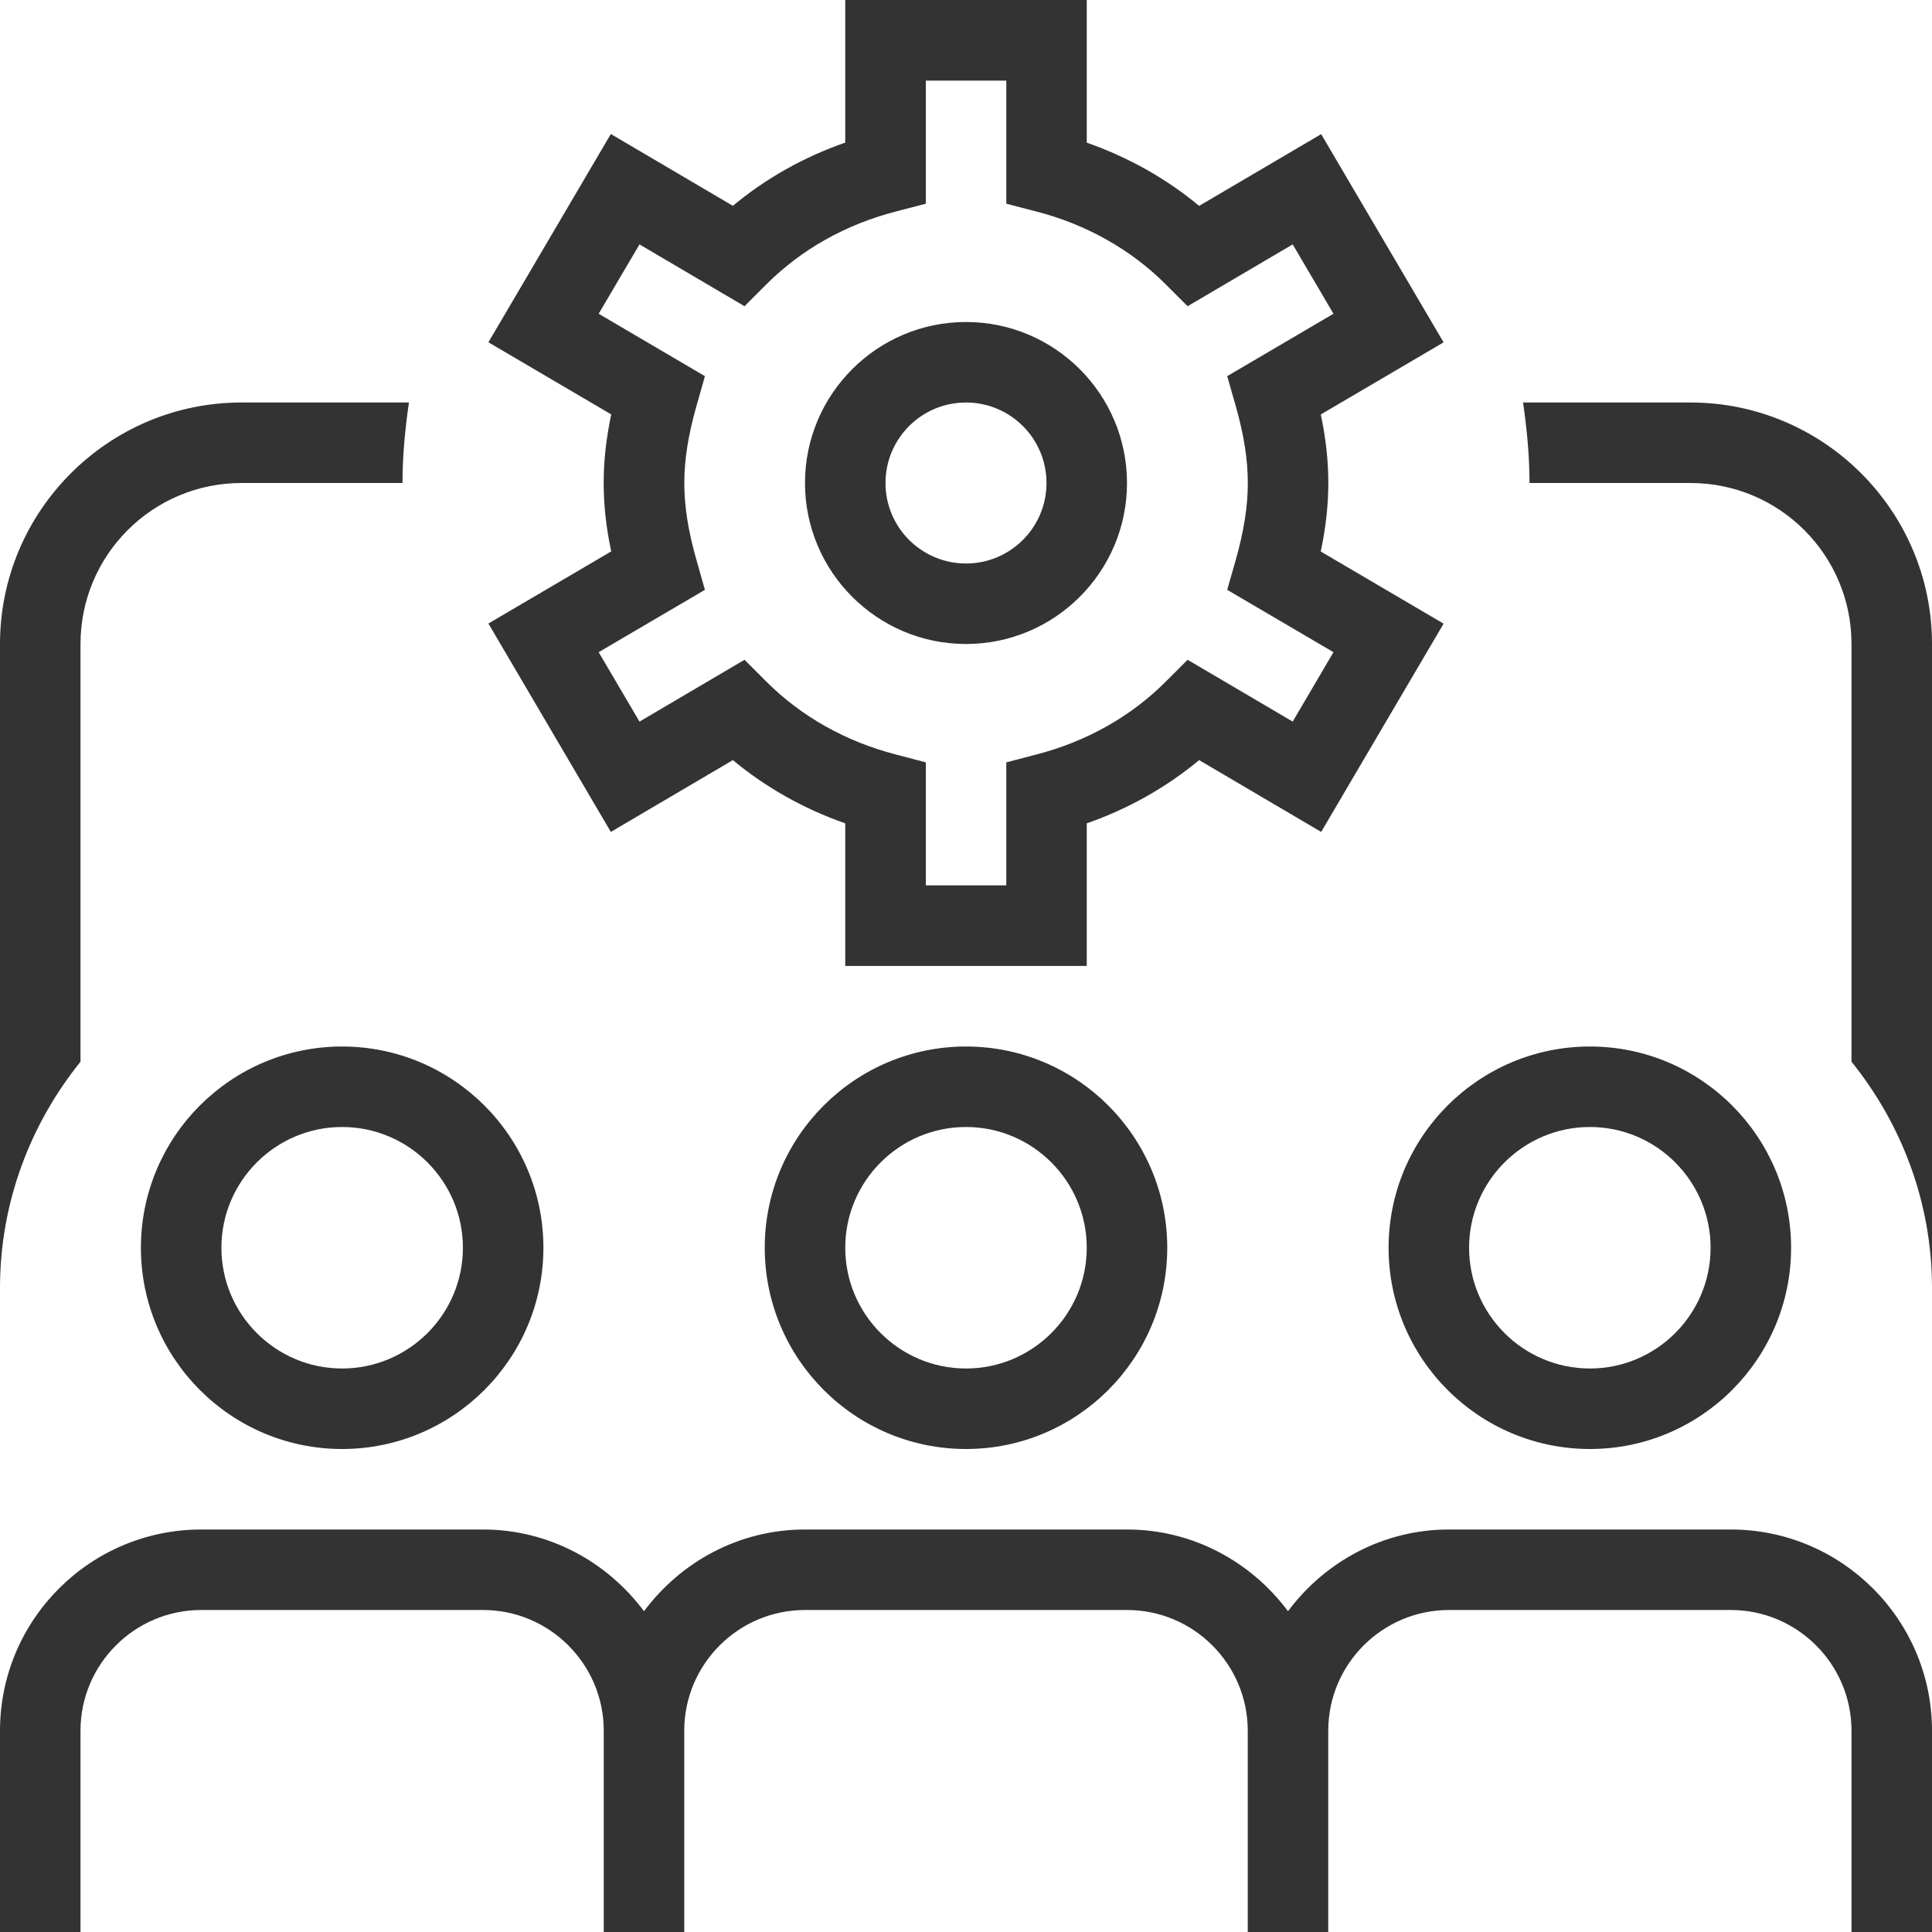 <svg width="30" height="30" viewBox="0 0 30 30" fill="none" xmlns="http://www.w3.org/2000/svg">
<g clip-path="url(#clip0_204_632)">
<path d="M15 10C16.379 10 17.5 8.879 17.5 7.5C17.5 6.121 16.379 5 15 5C13.621 5 12.5 6.121 12.5 7.5C12.5 8.879 13.621 10 15 10ZM15 6.25C15.69 6.25 16.25 6.81 16.25 7.5C16.25 8.19 15.69 8.75 15 8.75C14.31 8.75 13.75 8.19 13.75 7.5C13.75 6.81 14.31 6.25 15 6.25ZM9.485 12.918L11.38 11.803C11.89 12.227 12.482 12.56 13.125 12.785V14.999H16.875V12.785C17.519 12.56 18.11 12.227 18.62 11.803L20.515 12.918L22.416 9.684L20.509 8.564C20.587 8.189 20.626 7.844 20.626 7.5C20.626 7.156 20.589 6.811 20.509 6.436L22.416 5.316L20.515 2.083L18.62 3.197C18.11 2.772 17.517 2.44 16.875 2.215V0H13.125V2.214C12.481 2.439 11.89 2.771 11.38 3.196L9.485 2.081L7.584 5.315L9.491 6.435C9.412 6.81 9.374 7.155 9.374 7.499C9.374 7.843 9.411 8.188 9.491 8.562L7.584 9.682L9.485 12.918ZM10.946 9.159L10.814 8.694C10.685 8.242 10.626 7.862 10.626 7.5C10.626 7.138 10.686 6.758 10.814 6.306L10.946 5.841L9.296 4.872L9.93 3.795L11.561 4.755L11.902 4.414C12.441 3.874 13.133 3.485 13.908 3.285L14.376 3.163V1.252H15.626V3.163L16.095 3.285C16.869 3.485 17.561 3.875 18.1 4.414L18.441 4.755L20.073 3.795L20.706 4.872L19.056 5.841L19.189 6.306C19.317 6.758 19.376 7.138 19.376 7.5C19.376 7.862 19.316 8.242 19.189 8.694L19.056 9.159L20.706 10.127L20.073 11.205L18.441 10.245L18.1 10.586C17.561 11.126 16.87 11.515 16.095 11.715L15.626 11.838V13.748H14.376V11.838L13.908 11.715C13.134 11.515 12.441 11.125 11.902 10.586L11.561 10.245L9.93 11.205L9.296 10.127L10.946 9.159ZM30 26.875V30H28.75V26.875C28.75 25.841 27.909 25 26.875 25H22.5C21.466 25 20.625 25.841 20.625 26.875V30H19.375V26.875C19.375 25.841 18.534 25 17.5 25H12.5C11.466 25 10.625 25.841 10.625 26.875V30H9.375V26.875C9.375 25.841 8.534 25 7.5 25H3.125C2.091 25 1.25 25.841 1.25 26.875V30H0V26.875C0 25.151 1.401 23.75 3.125 23.75H7.5C8.526 23.75 9.43 24.254 10 25.019C10.57 24.254 11.474 23.75 12.5 23.75H17.5C18.526 23.75 19.43 24.254 20 25.019C20.57 24.254 21.474 23.75 22.5 23.75H26.875C28.599 23.75 30 25.151 30 26.875ZM24.688 22.5C26.411 22.5 27.812 21.099 27.812 19.375C27.812 17.651 26.411 16.25 24.688 16.25C22.964 16.25 21.562 17.651 21.562 19.375C21.562 21.099 22.964 22.5 24.688 22.5ZM24.688 17.5C25.721 17.5 26.562 18.341 26.562 19.375C26.562 20.409 25.721 21.25 24.688 21.25C23.654 21.25 22.812 20.409 22.812 19.375C22.812 18.341 23.654 17.5 24.688 17.5ZM11.875 19.375C11.875 21.099 13.276 22.5 15 22.5C16.724 22.5 18.125 21.099 18.125 19.375C18.125 17.651 16.724 16.25 15 16.25C13.276 16.25 11.875 17.651 11.875 19.375ZM16.875 19.375C16.875 20.409 16.034 21.25 15 21.25C13.966 21.25 13.125 20.409 13.125 19.375C13.125 18.341 13.966 17.5 15 17.5C16.034 17.5 16.875 18.341 16.875 19.375ZM2.188 19.375C2.188 21.099 3.589 22.5 5.312 22.5C7.036 22.5 8.438 21.099 8.438 19.375C8.438 17.651 7.036 16.25 5.312 16.25C3.589 16.25 2.188 17.651 2.188 19.375ZM7.188 19.375C7.188 20.409 6.346 21.25 5.312 21.25C4.279 21.25 3.438 20.409 3.438 19.375C3.438 18.341 4.279 17.5 5.312 17.5C6.346 17.5 7.188 18.341 7.188 19.375ZM1.25 16.486C0.474 17.45 0 18.668 0 20V10C0 7.933 1.683 6.25 3.75 6.25H6.35C6.291 6.659 6.25 7.075 6.25 7.5H3.75C2.369 7.5 1.25 8.619 1.25 10V16.486ZM30 10V20C30 18.669 29.526 17.45 28.75 16.486V10C28.75 8.619 27.631 7.5 26.25 7.5H23.75C23.75 7.075 23.709 6.659 23.65 6.25H26.25C28.317 6.25 30 7.933 30 10Z" fill="#333333"/>
</g>
<defs>
<clipPath id="clip0_204_632">
<rect width="30" height="30" fill="white"/>
</clipPath>
</defs>
</svg>
